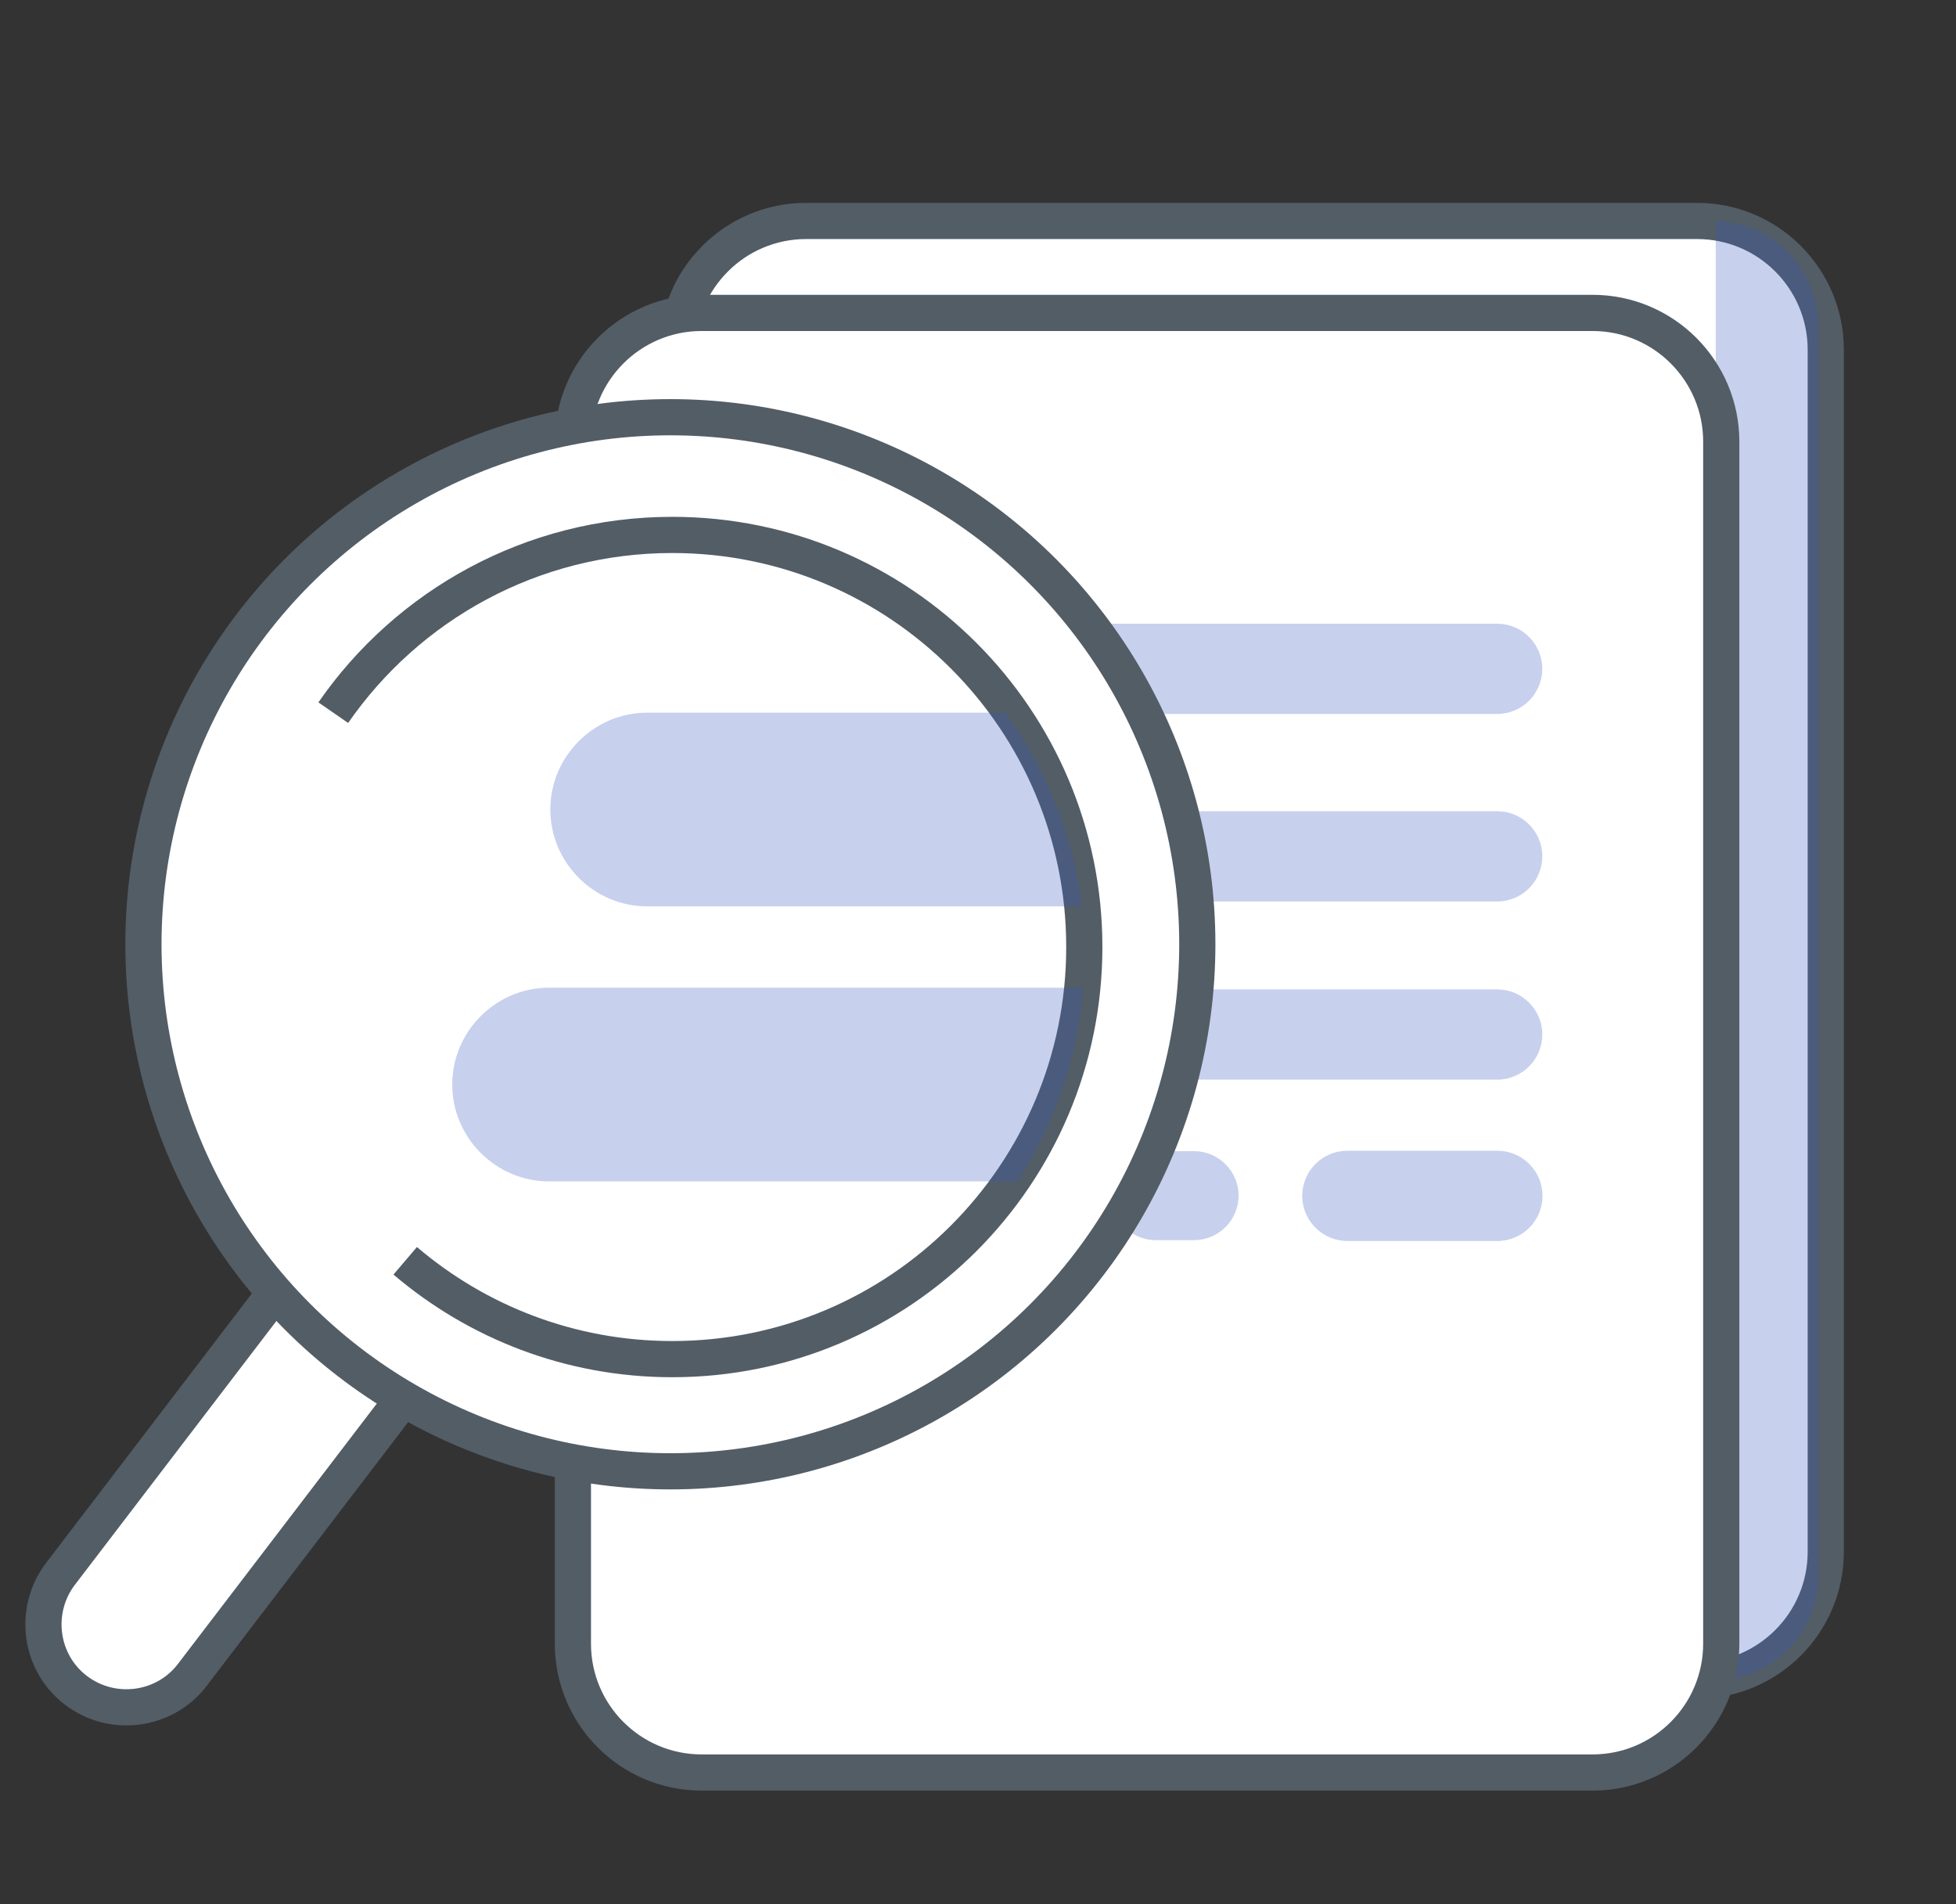 <?xml version="1.0" encoding="utf-8"?>
<!-- Generator: Adobe Illustrator 23.0.1, SVG Export Plug-In . SVG Version: 6.00 Build 0)  -->
<svg version="1.1" id="Capa_1" xmlns="http://www.w3.org/2000/svg" xmlns:xlink="http://www.w3.org/1999/xlink" x="0px" y="0px"
	 viewBox="0 0 919.1 894.6" style="enable-background:new 0 0 919.1 894.6;" xml:space="preserve">
<rect x="0" y="0" width="919.1" height="894.6" fill="#333333" stroke="none"/>
<style type="text/css">
	.st0{fill:#FFFFFF;stroke:#535D66;stroke-width:17;stroke-miterlimit:10;}
	.st1{opacity:0.27;fill:#3256BF;}
</style>
<path class="st0" d="M797.4,789.5H378.8c-33.4,0-60.5-27.1-60.5-60.5V164.3c0-33.4,27.1-60.5,60.5-60.5h418.6
	c33.4,0,60.5,27.1,60.5,60.5V729C857.9,762.4,830.8,789.5,797.4,789.5z"/>
<path class="st1" d="M806.2,103.9v607.3c0,9.1-7.3,16.4-16.4,16.4H316.1c-0.4,0-0.7,0-1.1,0v12.4c0,27.4,22.2,49.5,49.5,49.5h440.5
	c27.4,0,49.5-22.2,49.5-49.5V153.4C854.6,126.4,833,104.5,806.2,103.9z"/>
<path class="st0" d="M748.3,832.7H329.7c-33.4,0-60.5-27.1-60.5-60.5V207.5c0-33.4,27.1-60.5,60.5-60.5h418.6
	c33.4,0,60.5,27.1,60.5,60.5v564.6C808.8,805.6,781.7,832.7,748.3,832.7z"/>
<path class="st1" d="M373.6,335.4h329.9c11.7,0,21.2-9.5,21.2-21.2v0c0-11.7-9.5-21.2-21.2-21.2H373.6c-11.7,0-21.2,9.5-21.2,21.2v0
	C352.4,325.8,362,335.4,373.6,335.4z"/>
<path class="st1" d="M373.6,423.5h329.9c11.7,0,21.2-9.5,21.2-21.2v0c0-11.7-9.5-21.2-21.2-21.2H373.6c-11.7,0-21.2,9.5-21.2,21.2v0
	C352.4,413.9,362,423.5,373.6,423.5z"/>
<path class="st1" d="M373.6,507.2h329.9c11.7,0,21.2-9.5,21.2-21.2v0c0-11.7-9.5-21.2-21.2-21.2H373.6c-11.7,0-21.2,9.5-21.2,21.2v0
	C352.4,497.6,362,507.2,373.6,507.2z"/>
<path class="st1" d="M373.6,583h105.2c11.7,0,21.2-9.5,21.2-21.2v0c0-11.7-9.5-21.2-21.2-21.2H373.6c-11.7,0-21.2,9.5-21.2,21.2v0
	C352.4,573.4,362,583,373.6,583z"/>
<path class="st1" d="M633.1,583h70.5c11.7,0,21.2-9.5,21.2-21.2v0c0-11.7-9.5-21.2-21.2-21.2h-70.5c-11.7,0-21.2,9.5-21.2,21.2v0
	C611.9,573.4,621.4,583,633.1,583z"/>
<path class="st1" d="M543.1,582.6h18c11.5,0,20.9-9.4,20.9-20.9l0,0c0-11.5-9.4-20.9-20.9-20.9h-18c-11.5,0-20.9,9.4-20.9,20.9l0,0
	C522.2,573.2,531.6,582.6,543.1,582.6z"/>
<path class="st0" d="M35.7,794.1L35.7,794.1c-17.1-13-20.3-37.6-7.3-54.7l124-162.3c13-17.1,37.6-20.3,54.7-7.3l0,0
	c17.1,13,20.3,37.6,7.3,54.7l-124,162.3C77.4,803.9,52.8,807.1,35.7,794.1z"/>
<circle class="st0" cx="315" cy="443.6" r="247.6"/>
<path class="st0" d="M156.6,334.8c34.9-50.4,93.2-83.5,159.3-83.5c106.9,0,193.6,86.7,193.6,193.6s-86.7,193.6-193.6,193.6
	c-47.9,0-91.7-17.4-125.5-46.2"/>
<path class="st1" d="M304.1,334.8c-25,0-45.5,20.5-45.5,45.5l0,0c0,25,20.5,45.5,45.5,45.5h204.1c-4-33.8-16.8-64.9-35.9-91H304.1z"
	/>
<path class="st1" d="M258,464c-25,0-45.5,20.5-45.5,45.5v0c0,25,20.5,45.5,45.5,45.5h219.9c17.4-26.5,28.4-57.6,31-91
	c-0.5,0-1,0-1.4,0H258z"/>
</svg>
